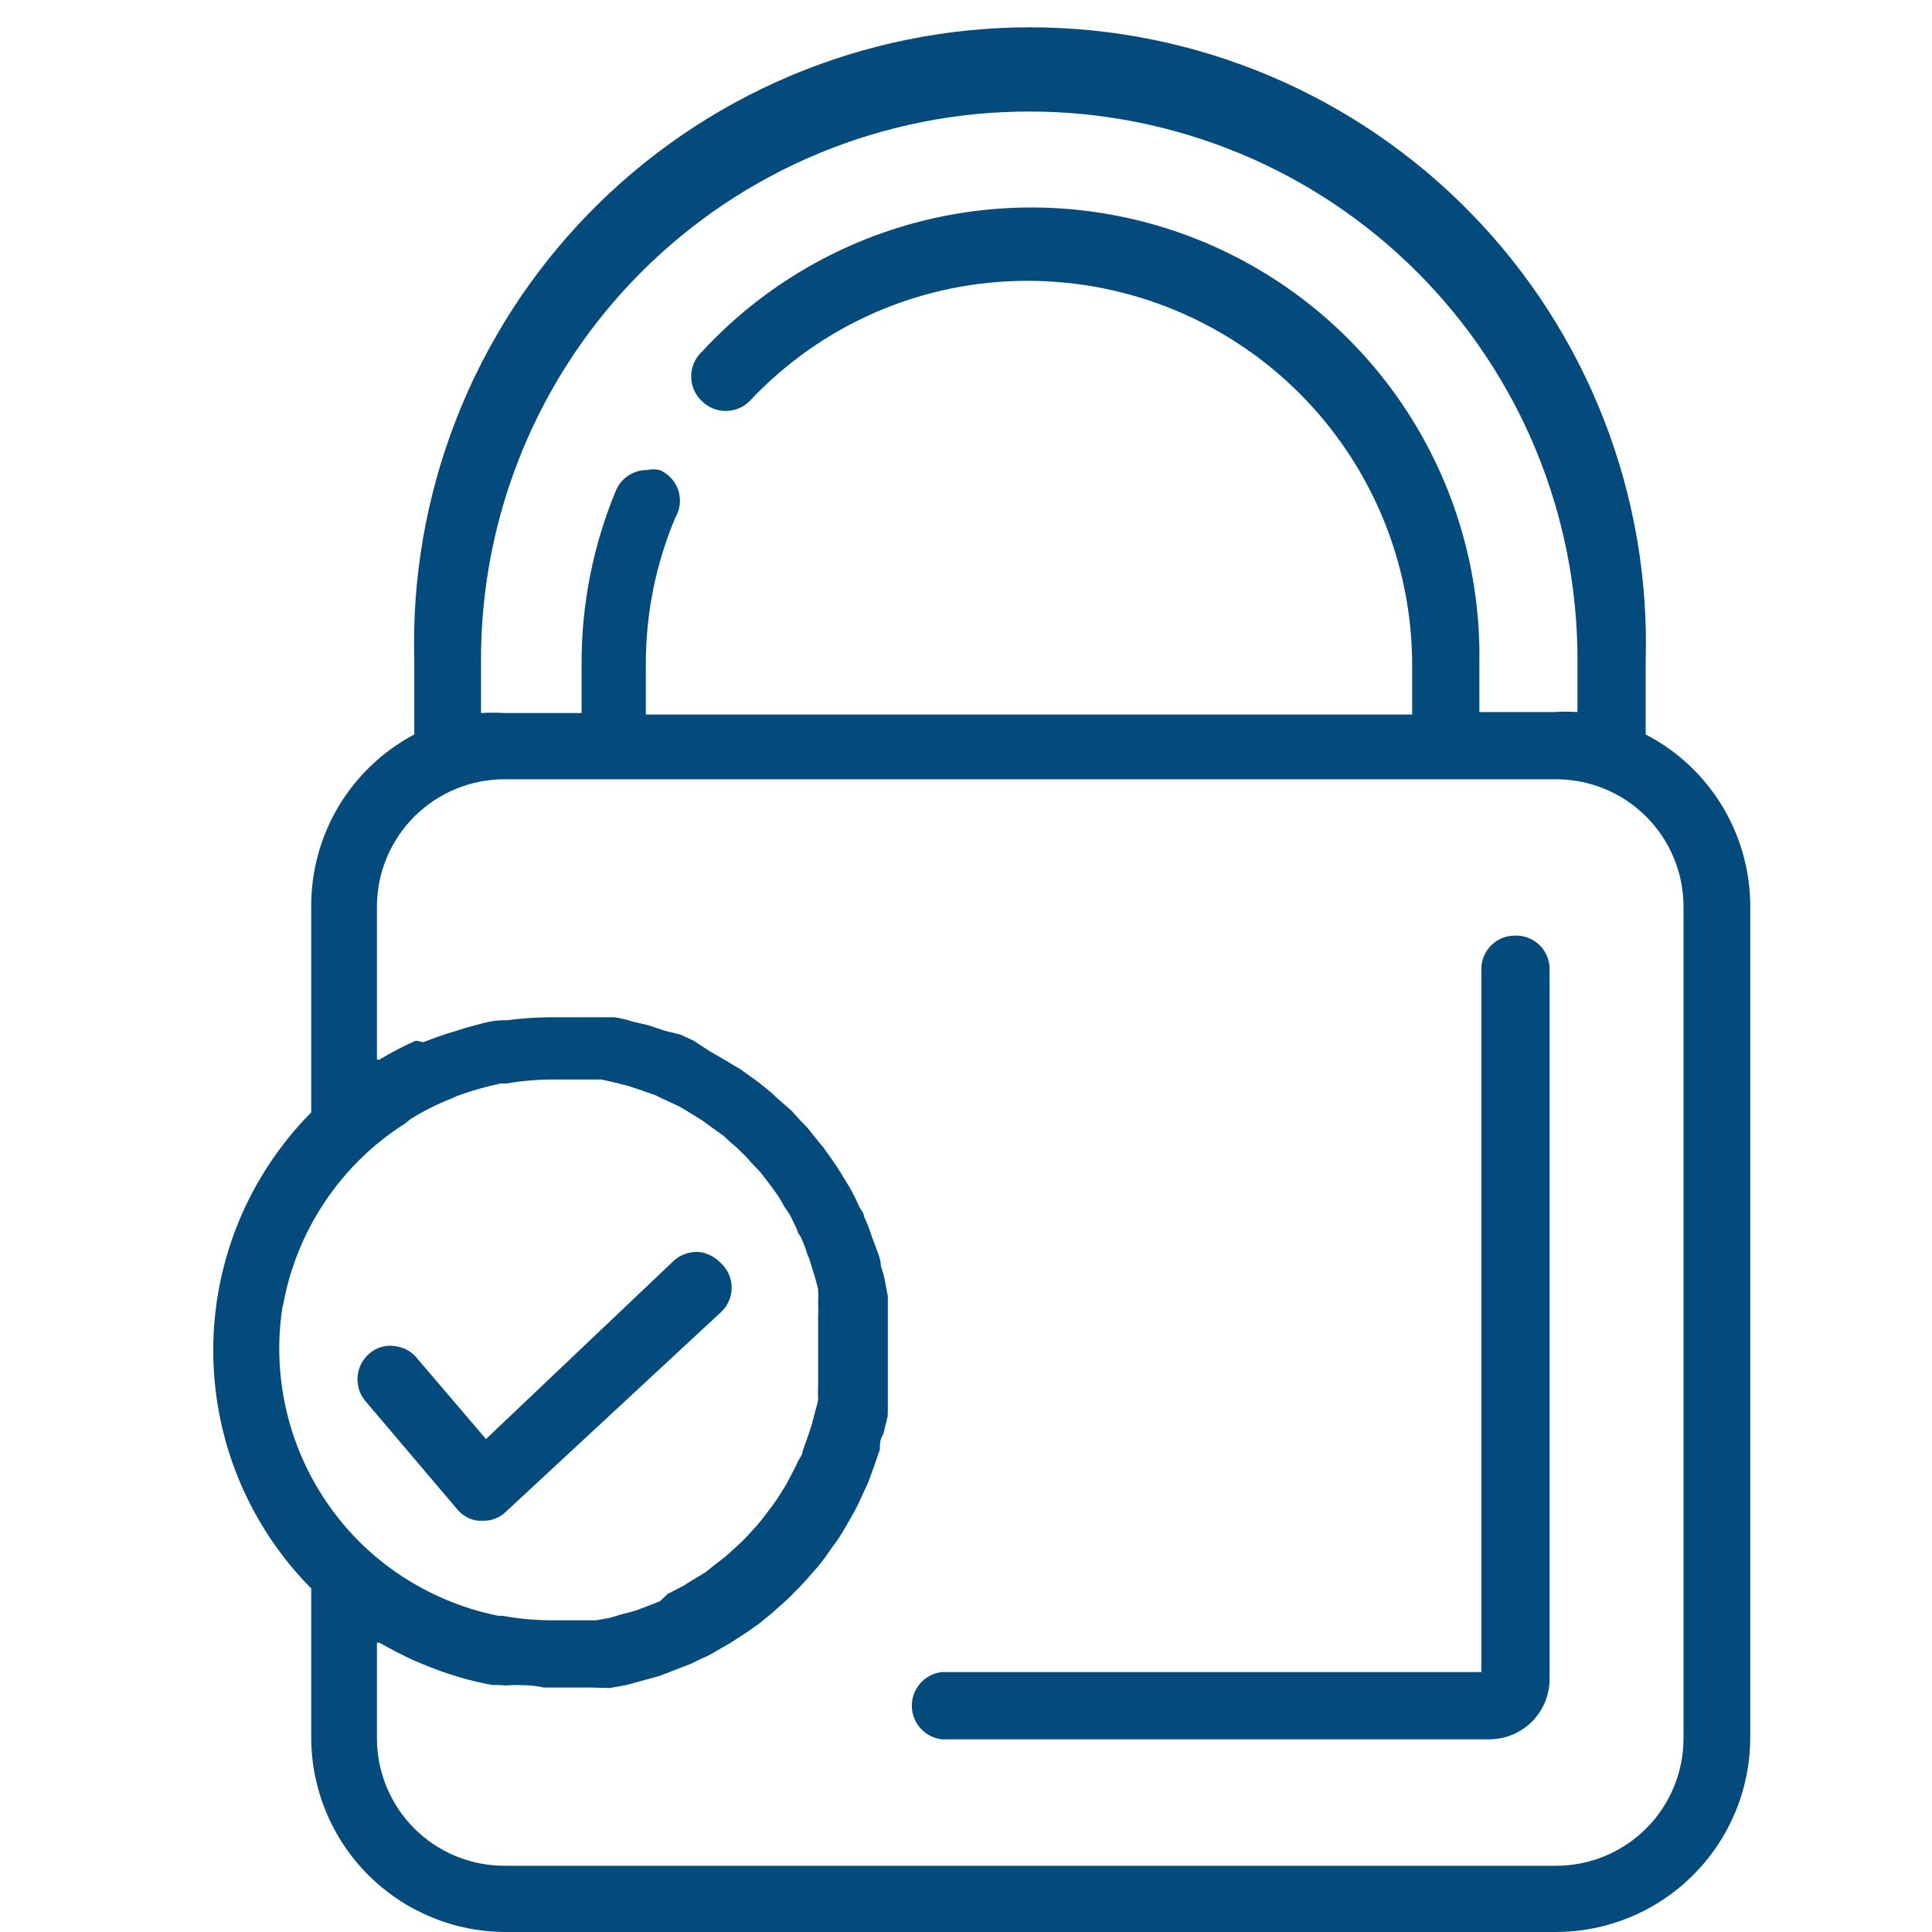 <svg xmlns="http://www.w3.org/2000/svg" xmlns:xlink="http://www.w3.org/1999/xlink" width="500" zoomAndPan="magnify" viewBox="0 0 375 375" height="500" preserveAspectRatio="xMidYMid meet" version="1.0"><path fill="#034b7d" d="M 319.426 142.559 L 319.426 128.254 C 319.484 126.262 319.488 124.27 319.445 122.281 C 319.402 120.289 319.312 118.297 319.168 116.312 C 319.027 114.324 318.836 112.344 318.594 110.367 C 318.352 108.387 318.062 106.418 317.723 104.453 C 317.383 102.492 316.992 100.539 316.555 98.598 C 316.117 96.652 315.633 94.723 315.098 92.801 C 314.562 90.883 313.98 88.977 313.352 87.09 C 312.723 85.199 312.047 83.324 311.324 81.469 C 310.602 79.613 309.832 77.777 309.02 75.957 C 308.203 74.141 307.344 72.344 306.438 70.57 C 305.535 68.793 304.586 67.043 303.594 65.316 C 302.602 63.586 301.566 61.887 300.492 60.211 C 299.414 58.535 298.297 56.887 297.137 55.266 C 295.977 53.648 294.777 52.059 293.539 50.496 C 292.301 48.938 291.023 47.41 289.707 45.914 C 288.391 44.418 287.039 42.957 285.652 41.527 C 284.262 40.098 282.84 38.707 281.383 37.348 C 279.922 35.992 278.434 34.672 276.91 33.387 C 275.383 32.105 273.828 30.863 272.242 29.656 C 270.656 28.453 269.043 27.285 267.398 26.164 C 265.754 25.039 264.082 23.957 262.383 22.914 C 260.684 21.875 258.961 20.875 257.211 19.922 C 255.465 18.969 253.691 18.055 251.898 17.191 C 250.105 16.324 248.289 15.504 246.457 14.727 C 244.621 13.953 242.766 13.223 240.895 12.543 C 239.023 11.859 237.137 11.223 235.234 10.633 C 233.332 10.047 231.414 9.504 229.484 9.012 C 227.555 8.52 225.613 8.074 223.66 7.68 C 221.707 7.285 219.746 6.938 217.777 6.641 C 215.809 6.344 213.832 6.094 211.848 5.895 C 209.867 5.699 207.883 5.547 205.891 5.449 C 203.902 5.348 201.91 5.301 199.918 5.301 C 197.926 5.301 195.938 5.348 193.945 5.449 C 191.957 5.547 189.973 5.699 187.988 5.895 C 186.008 6.094 184.031 6.344 182.062 6.641 C 180.094 6.938 178.133 7.285 176.18 7.68 C 174.227 8.074 172.285 8.52 170.355 9.012 C 168.426 9.504 166.508 10.047 164.605 10.633 C 162.703 11.223 160.816 11.859 158.941 12.543 C 157.07 13.223 155.219 13.953 153.383 14.727 C 151.547 15.504 149.734 16.324 147.941 17.191 C 146.145 18.055 144.375 18.969 142.625 19.922 C 140.879 20.875 139.156 21.875 137.457 22.914 C 135.758 23.957 134.086 25.039 132.441 26.164 C 130.797 27.285 129.184 28.453 127.598 29.656 C 126.008 30.863 124.453 32.105 122.93 33.387 C 121.406 34.672 119.914 35.992 118.457 37.348 C 117 38.707 115.578 40.098 114.188 41.527 C 112.801 42.957 111.449 44.418 110.133 45.914 C 108.816 47.41 107.539 48.938 106.301 50.496 C 105.062 52.059 103.863 53.648 102.703 55.266 C 101.543 56.887 100.426 58.535 99.348 60.211 C 98.27 61.887 97.238 63.586 96.246 65.316 C 95.254 67.043 94.305 68.793 93.398 70.57 C 92.496 72.344 91.637 74.141 90.82 75.957 C 90.008 77.777 89.238 79.613 88.516 81.469 C 87.793 83.324 87.113 85.199 86.484 87.09 C 85.855 88.977 85.273 90.883 84.742 92.801 C 84.207 94.723 83.723 96.652 83.285 98.598 C 82.848 100.539 82.457 102.492 82.117 104.457 C 81.777 106.418 81.488 108.387 81.246 110.367 C 81.004 112.344 80.812 114.324 80.668 116.312 C 80.527 118.297 80.434 120.289 80.391 122.281 C 80.348 124.27 80.355 126.262 80.414 128.254 L 80.414 142.559 C 78.906 143.355 77.457 144.254 76.074 145.246 C 74.688 146.242 73.375 147.324 72.141 148.5 C 70.902 149.672 69.75 150.922 68.68 152.254 C 67.613 153.582 66.641 154.98 65.762 156.441 C 64.887 157.906 64.113 159.422 63.441 160.988 C 62.77 162.555 62.207 164.16 61.754 165.805 C 61.301 167.449 60.961 169.117 60.738 170.809 C 60.512 172.5 60.402 174.195 60.406 175.902 L 60.406 215.914 C 59.652 216.672 58.922 217.449 58.207 218.242 C 57.492 219.039 56.801 219.848 56.125 220.676 C 55.449 221.508 54.797 222.352 54.164 223.211 C 53.531 224.07 52.918 224.945 52.328 225.836 C 51.738 226.727 51.172 227.629 50.625 228.547 C 50.078 229.465 49.555 230.395 49.055 231.34 C 48.551 232.281 48.074 233.234 47.621 234.203 C 47.168 235.168 46.734 236.145 46.328 237.133 C 45.922 238.121 45.539 239.117 45.184 240.125 C 44.824 241.129 44.492 242.145 44.184 243.168 C 43.875 244.191 43.594 245.219 43.336 246.254 C 43.074 247.293 42.844 248.336 42.637 249.383 C 42.43 250.43 42.246 251.48 42.09 252.539 C 41.938 253.594 41.805 254.652 41.703 255.719 C 41.598 256.781 41.52 257.844 41.469 258.91 C 41.414 259.977 41.391 261.047 41.391 262.113 C 41.391 263.18 41.414 264.25 41.469 265.316 C 41.52 266.383 41.598 267.445 41.703 268.508 C 41.805 269.574 41.938 270.633 42.09 271.688 C 42.246 272.746 42.43 273.797 42.637 274.844 C 42.844 275.895 43.074 276.934 43.336 277.973 C 43.594 279.008 43.875 280.035 44.184 281.059 C 44.492 282.082 44.824 283.098 45.184 284.102 C 45.539 285.109 45.922 286.105 46.328 287.094 C 46.734 288.082 47.168 289.059 47.621 290.023 C 48.074 290.992 48.551 291.945 49.055 292.891 C 49.555 293.832 50.078 294.762 50.625 295.68 C 51.172 296.598 51.738 297.5 52.328 298.391 C 52.918 299.281 53.531 300.156 54.164 301.016 C 54.797 301.875 55.449 302.723 56.125 303.551 C 56.801 304.379 57.492 305.188 58.207 305.984 C 58.922 306.777 59.652 307.555 60.406 308.312 L 60.406 337.309 C 60.41 338.539 60.473 339.77 60.598 341 C 60.719 342.227 60.902 343.445 61.145 344.652 C 61.391 345.863 61.691 347.059 62.051 348.238 C 62.41 349.418 62.828 350.578 63.301 351.715 C 63.773 352.855 64.301 353.969 64.887 355.055 C 65.469 356.145 66.102 357.199 66.789 358.227 C 67.473 359.25 68.207 360.238 68.992 361.191 C 69.773 362.148 70.602 363.059 71.473 363.934 C 72.348 364.805 73.258 365.633 74.211 366.414 C 75.168 367.199 76.156 367.934 77.18 368.617 C 78.207 369.305 79.262 369.938 80.352 370.52 C 81.438 371.102 82.551 371.633 83.691 372.105 C 84.828 372.578 85.988 372.996 87.168 373.355 C 88.348 373.715 89.543 374.016 90.754 374.262 C 91.961 374.504 93.18 374.688 94.406 374.809 C 95.637 374.934 96.867 374.996 98.098 375 L 302.031 375 C 303.262 374.996 304.492 374.934 305.723 374.809 C 306.949 374.688 308.168 374.504 309.375 374.262 C 310.586 374.016 311.781 373.715 312.961 373.355 C 314.141 372.996 315.301 372.578 316.438 372.105 C 317.578 371.633 318.691 371.102 319.777 370.52 C 320.867 369.938 321.922 369.305 322.949 368.617 C 323.973 367.934 324.961 367.199 325.918 366.414 C 326.871 365.633 327.781 364.805 328.656 363.934 C 329.527 363.059 330.355 362.148 331.137 361.191 C 331.922 360.238 332.656 359.25 333.34 358.227 C 334.027 357.199 334.66 356.145 335.242 355.055 C 335.828 353.969 336.355 352.855 336.828 351.715 C 337.301 350.578 337.719 349.418 338.078 348.238 C 338.438 347.059 338.738 345.863 338.984 344.652 C 339.227 343.445 339.41 342.227 339.531 341 C 339.656 339.77 339.719 338.539 339.723 337.309 L 339.723 175.902 C 339.723 174.188 339.602 172.484 339.367 170.789 C 339.133 169.09 338.785 167.418 338.32 165.77 C 337.859 164.121 337.285 162.512 336.602 160.941 C 335.918 159.371 335.133 157.852 334.242 156.391 C 333.352 154.926 332.363 153.531 331.285 152.203 C 330.203 150.875 329.035 149.625 327.785 148.457 C 326.531 147.289 325.207 146.211 323.805 145.223 C 322.406 144.234 320.945 143.348 319.426 142.559 Z M 302.031 362.145 L 97.906 362.145 C 97.094 362.145 96.281 362.105 95.477 362.027 C 94.668 361.945 93.863 361.828 93.066 361.668 C 92.27 361.508 91.484 361.312 90.707 361.074 C 89.93 360.84 89.164 360.566 88.414 360.254 C 87.664 359.941 86.934 359.594 86.215 359.211 C 85.5 358.824 84.805 358.406 84.129 357.957 C 83.453 357.504 82.805 357.02 82.176 356.504 C 81.551 355.984 80.949 355.441 80.375 354.863 C 79.805 354.289 79.258 353.688 78.746 353.059 C 78.23 352.43 77.75 351.777 77.301 351.098 C 76.852 350.422 76.434 349.727 76.055 349.008 C 75.672 348.289 75.328 347.555 75.02 346.805 C 74.711 346.055 74.441 345.289 74.207 344.512 C 73.973 343.73 73.777 342.945 73.621 342.148 C 73.465 341.352 73.352 340.547 73.273 339.738 C 73.195 338.93 73.16 338.117 73.164 337.309 L 73.164 318.848 L 73.648 318.848 C 75.871 320.102 78.094 321.262 80.414 322.324 L 81.57 322.809 C 84.125 323.902 86.734 324.836 89.402 325.613 C 91.43 326.191 93.461 326.676 95.586 327.062 L 97.035 327.062 C 97.809 327.156 98.582 327.156 99.355 327.062 C 101.48 327.062 103.512 327.062 105.543 327.547 L 114.434 327.547 L 118.395 327.641 L 121.586 327.062 L 124.387 326.289 L 127.965 325.32 L 130.188 324.453 L 133.957 323.004 L 135.984 322.035 C 137.262 321.488 138.484 320.844 139.66 320.102 L 141.688 318.941 L 144.973 316.816 L 147.293 315.176 L 149.902 313.047 L 152.512 310.727 C 153.188 310.051 153.867 309.473 154.445 308.797 C 155.398 307.875 156.301 306.91 157.152 305.895 L 158.699 304.156 C 159.566 303.094 160.438 301.934 161.211 300.773 L 162.469 299.035 C 163.242 297.969 163.918 296.715 164.594 295.555 L 165.754 293.523 C 166.359 292.426 166.906 291.297 167.398 290.141 L 168.559 287.629 L 169.715 284.438 L 170.781 281.348 C 170.781 280.379 170.781 279.316 171.457 278.352 L 172.324 274.773 C 172.281 274.484 172.281 274.195 172.324 273.906 L 172.324 271.684 C 172.324 270.617 172.324 269.457 172.324 268.301 C 172.324 267.141 172.324 265.883 172.324 264.625 C 172.324 263.371 172.324 263.273 172.324 262.598 L 172.324 261.727 C 172.324 260.375 172.324 259.117 172.324 257.859 L 172.324 255.059 C 172.324 253.898 172.324 252.738 172.324 251.578 L 171.746 248.484 C 171.547 247.535 171.289 246.602 170.973 245.684 C 170.973 244.426 170.395 243.266 170.008 242.105 L 169.137 239.789 C 168.754 238.523 168.27 237.301 167.688 236.113 C 167.688 235.34 167.012 234.762 166.719 234.086 C 166.43 233.41 165.562 231.57 164.883 230.414 L 163.629 228.383 C 162.973 227.25 162.266 226.156 161.5 225.098 L 159.859 222.777 L 157.73 220.168 C 157.039 219.227 156.266 218.359 155.414 217.559 L 153.574 215.527 L 150.578 212.918 C 150.047 212.352 149.465 211.836 148.84 211.371 C 147.777 210.504 146.715 209.633 145.555 208.859 L 143.812 207.602 L 140.238 205.477 L 137.727 204.027 L 134.633 201.996 L 132.121 200.836 L 129.027 200.062 L 125.836 199 L 122.938 198.324 C 121.738 197.934 120.516 197.641 119.266 197.453 L 106.41 197.453 C 103.695 197.496 100.988 197.691 98.293 198.035 L 97.52 198.035 C 95.199 198.035 92.785 198.906 90.465 199.484 L 88.336 200.16 C 86.211 200.742 84.184 201.516 82.152 202.289 L 80.703 201.996 C 78.27 203.066 75.918 204.293 73.648 205.672 L 73.164 205.672 L 73.164 175.902 C 73.168 175.094 73.211 174.289 73.293 173.484 C 73.375 172.68 73.496 171.883 73.656 171.09 C 73.816 170.297 74.016 169.516 74.25 168.742 C 74.488 167.969 74.762 167.211 75.074 166.465 C 75.387 165.719 75.734 164.988 76.117 164.277 C 76.5 163.566 76.918 162.875 77.367 162.203 C 77.816 161.531 78.301 160.883 78.812 160.262 C 79.328 159.637 79.871 159.039 80.445 158.469 C 81.016 157.898 81.617 157.359 82.242 156.848 C 82.867 156.336 83.516 155.855 84.191 155.406 C 84.863 154.957 85.555 154.543 86.27 154.164 C 86.98 153.785 87.711 153.438 88.461 153.129 C 89.207 152.82 89.969 152.551 90.742 152.316 C 91.516 152.082 92.297 151.887 93.09 151.73 C 93.883 151.57 94.684 151.453 95.488 151.375 C 96.293 151.297 97.098 151.258 97.906 151.258 L 302.031 151.258 C 302.84 151.258 303.645 151.297 304.449 151.375 C 305.254 151.453 306.051 151.57 306.844 151.73 C 307.637 151.887 308.422 152.082 309.195 152.316 C 309.969 152.551 310.73 152.82 311.477 153.129 C 312.223 153.438 312.953 153.785 313.668 154.164 C 314.379 154.543 315.074 154.957 315.746 155.406 C 316.418 155.855 317.066 156.336 317.691 156.848 C 318.32 157.359 318.918 157.898 319.492 158.469 C 320.062 159.039 320.605 159.637 321.121 160.262 C 321.637 160.883 322.117 161.531 322.57 162.203 C 323.02 162.875 323.438 163.566 323.82 164.277 C 324.203 164.988 324.551 165.719 324.859 166.465 C 325.172 167.211 325.445 167.969 325.684 168.742 C 325.922 169.516 326.121 170.297 326.281 171.09 C 326.441 171.883 326.562 172.68 326.645 173.484 C 326.727 174.289 326.77 175.094 326.773 175.902 L 326.773 337.309 C 326.773 338.117 326.738 338.93 326.66 339.738 C 326.586 340.547 326.469 341.352 326.312 342.148 C 326.156 342.945 325.961 343.73 325.73 344.512 C 325.496 345.289 325.227 346.055 324.918 346.805 C 324.609 347.555 324.262 348.289 323.883 349.008 C 323.5 349.727 323.086 350.422 322.637 351.098 C 322.188 351.777 321.703 352.43 321.191 353.059 C 320.676 353.688 320.133 354.289 319.559 354.863 C 318.984 355.441 318.387 355.984 317.758 356.504 C 317.133 357.02 316.48 357.504 315.805 357.957 C 315.133 358.406 314.438 358.824 313.719 359.211 C 313.004 359.594 312.27 359.941 311.52 360.254 C 310.77 360.566 310.008 360.84 309.23 361.074 C 308.453 361.312 307.664 361.508 306.867 361.668 C 306.07 361.828 305.27 361.945 304.461 362.027 C 303.652 362.105 302.844 362.145 302.031 362.145 Z M 199.871 21.648 C 201.609 21.648 203.352 21.691 205.086 21.777 C 206.824 21.863 208.559 21.992 210.293 22.16 C 212.023 22.332 213.75 22.543 215.469 22.801 C 217.191 23.055 218.906 23.352 220.613 23.691 C 222.32 24.031 224.016 24.414 225.703 24.836 C 227.391 25.258 229.066 25.723 230.734 26.227 C 232.398 26.73 234.051 27.277 235.688 27.863 C 237.324 28.449 238.949 29.078 240.555 29.742 C 242.164 30.406 243.754 31.113 245.328 31.855 C 246.898 32.602 248.453 33.383 249.988 34.203 C 251.523 35.023 253.035 35.879 254.527 36.773 C 256.02 37.668 257.488 38.602 258.938 39.566 C 260.383 40.535 261.805 41.535 263.203 42.57 C 264.602 43.609 265.973 44.68 267.316 45.781 C 268.66 46.887 269.977 48.023 271.266 49.191 C 272.559 50.359 273.816 51.559 275.047 52.789 C 276.277 54.02 277.477 55.277 278.645 56.566 C 279.812 57.855 280.949 59.172 282.055 60.52 C 283.156 61.863 284.227 63.234 285.266 64.633 C 286.301 66.031 287.301 67.453 288.27 68.898 C 289.234 70.344 290.164 71.816 291.059 73.309 C 291.953 74.801 292.812 76.312 293.633 77.848 C 294.453 79.383 295.234 80.938 295.977 82.508 C 296.723 84.082 297.426 85.672 298.094 87.277 C 298.758 88.887 299.383 90.508 299.973 92.148 C 300.559 93.785 301.102 95.438 301.609 97.102 C 302.113 98.766 302.578 100.445 303 102.133 C 303.422 103.82 303.805 105.516 304.145 107.223 C 304.48 108.93 304.781 110.645 305.035 112.363 C 305.289 114.086 305.504 115.812 305.672 117.543 C 305.844 119.273 305.973 121.008 306.059 122.746 C 306.145 124.484 306.188 126.223 306.188 127.965 L 306.188 138.207 C 304.672 138.109 303.156 138.109 301.645 138.207 L 287.145 138.207 L 287.145 128.543 C 287.18 126.359 287.129 124.176 286.996 121.996 C 286.863 119.812 286.648 117.641 286.352 115.477 C 286.059 113.309 285.68 111.16 285.223 109.023 C 284.766 106.887 284.227 104.77 283.609 102.672 C 282.992 100.578 282.297 98.508 281.523 96.465 C 280.75 94.418 279.898 92.406 278.973 90.43 C 278.047 88.449 277.051 86.508 275.977 84.602 C 274.906 82.699 273.766 80.836 272.555 79.02 C 271.34 77.199 270.062 75.43 268.719 73.707 C 267.371 71.984 265.965 70.316 264.492 68.699 C 263.02 67.086 261.492 65.527 259.902 64.023 C 258.312 62.523 256.672 61.086 254.977 59.711 C 253.277 58.332 251.531 57.02 249.734 55.777 C 247.941 54.531 246.102 53.355 244.215 52.25 C 242.332 51.141 240.406 50.109 238.445 49.148 C 236.484 48.184 234.488 47.297 232.457 46.488 C 230.43 45.676 228.371 44.941 226.289 44.285 C 224.203 43.629 222.098 43.055 219.969 42.555 C 217.84 42.059 215.699 41.641 213.539 41.309 C 211.379 40.973 209.211 40.715 207.031 40.543 C 204.852 40.371 202.672 40.281 200.488 40.273 C 198.301 40.266 196.117 40.34 193.938 40.496 C 191.758 40.652 189.59 40.891 187.426 41.211 C 185.266 41.531 183.117 41.934 180.988 42.414 C 178.855 42.898 176.746 43.457 174.656 44.098 C 172.566 44.742 170.504 45.457 168.469 46.254 C 166.438 47.051 164.434 47.922 162.465 48.871 C 160.496 49.816 158.562 50.84 156.672 51.93 C 154.781 53.023 152.93 54.188 151.125 55.418 C 149.32 56.648 147.566 57.949 145.859 59.312 C 144.152 60.676 142.5 62.105 140.898 63.594 C 139.301 65.082 137.758 66.629 136.277 68.234 C 135.941 68.543 135.645 68.883 135.379 69.25 C 135.117 69.621 134.895 70.012 134.711 70.43 C 134.527 70.844 134.391 71.273 134.297 71.719 C 134.203 72.164 134.156 72.613 134.156 73.066 C 134.156 73.52 134.203 73.969 134.297 74.414 C 134.391 74.859 134.527 75.289 134.711 75.707 C 134.895 76.121 135.117 76.516 135.379 76.883 C 135.645 77.254 135.941 77.59 136.277 77.898 C 136.578 78.195 136.91 78.461 137.266 78.695 C 137.621 78.926 137.996 79.125 138.387 79.285 C 138.781 79.445 139.188 79.566 139.605 79.645 C 140.02 79.727 140.441 79.77 140.867 79.77 C 141.293 79.77 141.711 79.727 142.129 79.645 C 142.547 79.566 142.953 79.445 143.344 79.285 C 143.738 79.125 144.113 78.926 144.469 78.695 C 144.824 78.461 145.152 78.195 145.457 77.898 C 147.184 76.051 149.004 74.297 150.91 72.637 C 152.816 70.977 154.805 69.418 156.875 67.961 C 158.941 66.504 161.078 65.156 163.285 63.922 C 165.492 62.684 167.758 61.562 170.078 60.559 C 172.402 59.559 174.77 58.676 177.184 57.914 C 179.594 57.156 182.039 56.523 184.52 56.012 C 186.996 55.504 189.492 55.125 192.012 54.875 C 194.527 54.625 197.051 54.5 199.582 54.512 C 200.801 54.512 202.02 54.543 203.234 54.605 C 204.453 54.664 205.668 54.758 206.883 54.879 C 208.094 55 209.305 55.148 210.512 55.328 C 211.715 55.508 212.918 55.719 214.113 55.957 C 215.309 56.195 216.496 56.465 217.68 56.762 C 218.859 57.059 220.035 57.387 221.203 57.742 C 222.367 58.094 223.523 58.48 224.672 58.891 C 225.82 59.301 226.957 59.742 228.082 60.207 C 229.207 60.676 230.324 61.172 231.426 61.691 C 232.527 62.215 233.613 62.762 234.688 63.336 C 235.766 63.914 236.824 64.516 237.871 65.141 C 238.914 65.77 239.945 66.422 240.957 67.098 C 241.973 67.777 242.969 68.477 243.945 69.203 C 244.926 69.93 245.887 70.68 246.828 71.453 C 247.77 72.227 248.691 73.023 249.598 73.844 C 250.5 74.66 251.383 75.504 252.246 76.363 C 253.105 77.227 253.945 78.109 254.766 79.012 C 255.586 79.914 256.379 80.836 257.152 81.781 C 257.926 82.723 258.676 83.684 259.402 84.66 C 260.129 85.641 260.832 86.637 261.512 87.652 C 262.188 88.664 262.84 89.695 263.469 90.738 C 264.094 91.785 264.695 92.844 265.27 93.918 C 265.848 94.992 266.395 96.082 266.918 97.184 C 267.438 98.285 267.934 99.398 268.398 100.527 C 268.867 101.652 269.305 102.789 269.719 103.938 C 270.129 105.082 270.512 106.242 270.867 107.406 C 271.223 108.574 271.547 109.746 271.848 110.93 C 272.145 112.113 272.41 113.301 272.648 114.496 C 272.891 115.691 273.098 116.891 273.277 118.098 C 273.461 119.305 273.609 120.512 273.73 121.727 C 273.852 122.938 273.941 124.156 274.004 125.371 C 274.066 126.59 274.098 127.809 274.098 129.027 L 274.098 138.691 L 125.355 138.691 L 125.355 129.027 C 125.34 119.141 127.242 109.637 131.059 100.516 C 131.293 100.121 131.488 99.703 131.637 99.266 C 131.785 98.828 131.883 98.379 131.938 97.922 C 131.988 97.461 131.992 97.004 131.945 96.543 C 131.902 96.086 131.809 95.637 131.664 95.195 C 131.523 94.758 131.336 94.336 131.105 93.938 C 130.875 93.539 130.602 93.168 130.293 92.828 C 129.98 92.484 129.637 92.18 129.262 91.914 C 128.887 91.645 128.484 91.418 128.062 91.238 C 127.223 91.051 126.387 91.051 125.547 91.238 C 124.91 91.234 124.281 91.324 123.672 91.508 C 123.059 91.691 122.484 91.957 121.953 92.312 C 121.418 92.664 120.949 93.086 120.539 93.578 C 120.133 94.07 119.805 94.609 119.555 95.199 C 117.344 100.512 115.68 105.992 114.559 111.637 C 113.434 117.281 112.879 122.98 112.887 128.738 L 112.887 138.402 L 97.906 138.402 C 96.391 138.305 94.879 138.305 93.363 138.402 L 93.363 128.254 C 93.359 126.508 93.398 124.766 93.477 123.023 C 93.559 121.277 93.684 119.539 93.852 117.801 C 94.016 116.066 94.227 114.332 94.477 112.605 C 94.73 110.879 95.023 109.16 95.359 107.449 C 95.699 105.734 96.078 104.031 96.496 102.34 C 96.918 100.645 97.379 98.965 97.883 97.293 C 98.387 95.621 98.93 93.965 99.516 92.32 C 100.102 90.676 100.727 89.047 101.391 87.434 C 102.055 85.82 102.762 84.227 103.504 82.648 C 104.25 81.07 105.031 79.512 105.852 77.969 C 106.672 76.43 107.531 74.91 108.426 73.414 C 109.32 71.914 110.25 70.441 111.219 68.988 C 112.188 67.539 113.191 66.109 114.23 64.707 C 115.266 63.305 116.34 61.93 117.445 60.578 C 118.551 59.23 119.691 57.906 120.859 56.613 C 122.031 55.32 123.234 54.055 124.469 52.82 C 125.699 51.586 126.965 50.383 128.258 49.211 C 129.551 48.039 130.871 46.898 132.219 45.793 C 133.566 44.688 134.941 43.613 136.344 42.574 C 137.746 41.535 139.172 40.527 140.621 39.559 C 142.074 38.59 143.547 37.656 145.043 36.762 C 146.543 35.863 148.059 35.004 149.598 34.184 C 151.137 33.359 152.695 32.578 154.273 31.832 C 155.852 31.086 157.449 30.379 159.059 29.715 C 160.672 29.047 162.301 28.422 163.945 27.836 C 165.586 27.246 167.246 26.703 168.914 26.199 C 170.586 25.691 172.266 25.23 173.961 24.809 C 175.652 24.383 177.355 24.004 179.066 23.668 C 180.777 23.328 182.5 23.031 184.227 22.777 C 185.949 22.523 187.684 22.312 189.418 22.145 C 191.156 21.977 192.895 21.852 194.641 21.77 C 196.383 21.688 198.125 21.645 199.871 21.648 Z M 54.898 253.609 C 55.531 249.98 56.531 246.453 57.902 243.035 C 59.27 239.617 60.98 236.375 63.027 233.312 C 65.074 230.25 67.414 227.434 70.051 224.859 C 72.688 222.285 75.562 220.012 78.672 218.043 L 79.734 217.172 C 82.262 215.617 84.902 214.297 87.66 213.207 L 88.723 212.727 C 91.469 211.715 94.27 210.91 97.133 210.309 L 98.293 210.309 C 101.172 209.812 104.07 209.555 106.992 209.535 L 116.754 209.535 L 119.75 210.211 L 121.973 210.793 L 124.582 211.664 L 127.094 212.531 L 129.125 213.5 L 131.828 214.754 L 133.473 215.723 L 136.277 217.461 L 137.727 218.523 L 140.434 220.457 L 141.785 221.715 C 142.605 222.371 143.379 223.082 144.105 223.84 C 144.668 224.34 145.184 224.891 145.652 225.484 L 147.582 227.512 L 149.227 229.641 L 150.578 231.477 C 151.184 232.344 151.73 233.246 152.223 234.184 L 153.285 235.727 L 154.734 238.723 C 154.734 239.305 155.316 239.789 155.508 240.27 C 155.98 241.27 156.367 242.301 156.668 243.363 C 156.953 243.953 157.18 244.566 157.344 245.199 L 158.215 248.004 L 158.797 250.227 C 158.844 251.094 158.844 251.965 158.797 252.836 C 158.848 253.738 158.848 254.641 158.797 255.543 C 158.797 256.312 158.797 257.086 158.797 257.859 C 158.797 258.633 158.797 259.891 158.797 260.855 L 158.797 263.371 C 158.797 264.238 158.797 265.207 158.797 266.172 L 158.797 269.07 C 158.75 269.844 158.75 270.617 158.797 271.391 C 158.797 272.359 158.312 273.422 158.117 274.387 L 157.539 276.609 L 156.668 279.219 L 155.801 281.637 C 155.801 282.41 155.121 283.086 154.832 283.762 C 154.543 284.438 153.961 285.598 153.48 286.469 L 152.609 288.113 L 150.871 290.914 L 149.902 292.27 L 147.777 295.07 L 146.617 296.426 L 144.492 298.742 L 142.848 300.289 L 140.816 302.125 L 138.691 303.77 L 136.855 305.219 L 134.148 306.863 L 132.602 307.828 L 129.605 309.375 L 128.062 310.824 L 125.062 311.984 L 123.227 312.66 L 120.328 313.434 L 118.395 314.016 L 115.785 314.496 L 106.41 314.496 C 103.422 314.453 100.461 314.16 97.52 313.629 L 96.746 313.629 C 91.961 312.668 87.391 311.082 83.043 308.863 C 78.695 306.648 74.723 303.887 71.133 300.578 C 69.539 299.102 68.043 297.527 66.641 295.863 C 65.242 294.199 63.949 292.453 62.762 290.629 C 61.578 288.805 60.508 286.918 59.555 284.961 C 58.602 283.004 57.773 281 57.066 278.941 C 56.359 276.883 55.785 274.789 55.336 272.66 C 54.891 270.531 54.574 268.383 54.391 266.215 C 54.207 264.047 54.16 261.875 54.242 259.703 C 54.328 257.527 54.547 255.367 54.898 253.223 Z M 54.898 253.609 " fill-opacity="1" fill-rule="nonzero"/><path fill="#034b7d" d="M 294.008 181.605 C 293.578 181.605 293.152 181.648 292.734 181.73 C 292.312 181.816 291.902 181.941 291.508 182.105 C 291.109 182.273 290.734 182.477 290.379 182.715 C 290.023 182.957 289.695 183.23 289.395 183.535 C 289.094 183.84 288.824 184.172 288.59 184.531 C 288.355 184.891 288.156 185.27 287.996 185.668 C 287.836 186.066 287.719 186.477 287.641 186.898 C 287.562 187.32 287.527 187.746 287.531 188.176 L 287.531 324.551 L 182.766 324.551 C 182.367 324.598 181.98 324.68 181.602 324.801 C 181.223 324.918 180.855 325.07 180.504 325.254 C 180.152 325.441 179.816 325.656 179.504 325.902 C 179.191 326.145 178.902 326.418 178.641 326.715 C 178.375 327.016 178.141 327.332 177.934 327.676 C 177.73 328.016 177.555 328.371 177.414 328.742 C 177.273 329.113 177.168 329.496 177.094 329.887 C 177.023 330.281 176.988 330.676 176.988 331.074 C 176.988 331.473 177.023 331.867 177.094 332.258 C 177.168 332.648 177.273 333.031 177.414 333.402 C 177.555 333.773 177.73 334.133 177.934 334.473 C 178.141 334.812 178.375 335.133 178.641 335.43 C 178.902 335.727 179.191 336 179.504 336.246 C 179.816 336.492 180.152 336.707 180.504 336.891 C 180.855 337.074 181.223 337.227 181.602 337.348 C 181.98 337.465 182.367 337.547 182.766 337.598 L 289.078 337.598 C 289.848 337.598 290.605 337.523 291.359 337.371 C 292.113 337.223 292.844 337 293.555 336.707 C 294.262 336.414 294.938 336.051 295.574 335.625 C 296.215 335.199 296.805 334.715 297.348 334.172 C 297.891 333.629 298.375 333.039 298.801 332.398 C 299.23 331.762 299.59 331.086 299.883 330.379 C 300.176 329.668 300.398 328.938 300.547 328.184 C 300.699 327.43 300.773 326.672 300.773 325.902 L 300.773 188.176 C 300.781 187.734 300.742 187.297 300.66 186.863 C 300.578 186.43 300.453 186.008 300.281 185.598 C 300.113 185.191 299.906 184.805 299.656 184.438 C 299.41 184.074 299.129 183.738 298.812 183.43 C 298.492 183.121 298.148 182.848 297.777 182.609 C 297.402 182.375 297.012 182.176 296.598 182.02 C 296.184 181.863 295.762 181.75 295.324 181.68 C 294.887 181.609 294.449 181.586 294.008 181.605 Z M 294.008 181.605 " fill-opacity="1" fill-rule="nonzero"/><path fill="#034b7d" d="M 88.82 293.043 C 89.852 294.219 91.141 294.926 92.688 295.168 L 93.461 295.168 C 94.336 295.227 95.188 295.105 96.012 294.801 C 96.84 294.5 97.566 294.043 98.195 293.43 L 139.852 254.77 C 140.191 254.465 140.496 254.129 140.766 253.762 C 141.035 253.391 141.266 253 141.449 252.582 C 141.637 252.168 141.777 251.734 141.875 251.289 C 141.969 250.844 142.016 250.391 142.016 249.934 C 142.016 249.48 141.969 249.027 141.875 248.582 C 141.777 248.137 141.637 247.703 141.449 247.289 C 141.266 246.871 141.035 246.48 140.766 246.109 C 140.496 245.742 140.191 245.406 139.852 245.102 C 138.828 244.062 137.605 243.387 136.18 243.074 C 135.176 242.922 134.191 243 133.223 243.305 C 132.254 243.609 131.406 244.113 130.672 244.812 L 94.328 279.316 L 80.801 263.465 C 79.793 262.312 78.539 261.605 77.031 261.34 C 76.062 261.137 75.105 261.16 74.148 261.418 C 73.195 261.672 72.352 262.129 71.617 262.789 C 71.297 263.07 71.008 263.383 70.746 263.719 C 70.488 264.059 70.262 264.418 70.074 264.797 C 69.883 265.18 69.73 265.578 69.617 265.988 C 69.508 266.398 69.434 266.816 69.402 267.242 C 69.371 267.668 69.383 268.094 69.434 268.516 C 69.484 268.938 69.574 269.352 69.707 269.758 C 69.84 270.164 70.008 270.551 70.215 270.926 C 70.422 271.297 70.664 271.645 70.941 271.973 Z M 88.82 293.043 " fill-opacity="1" fill-rule="nonzero"/></svg>